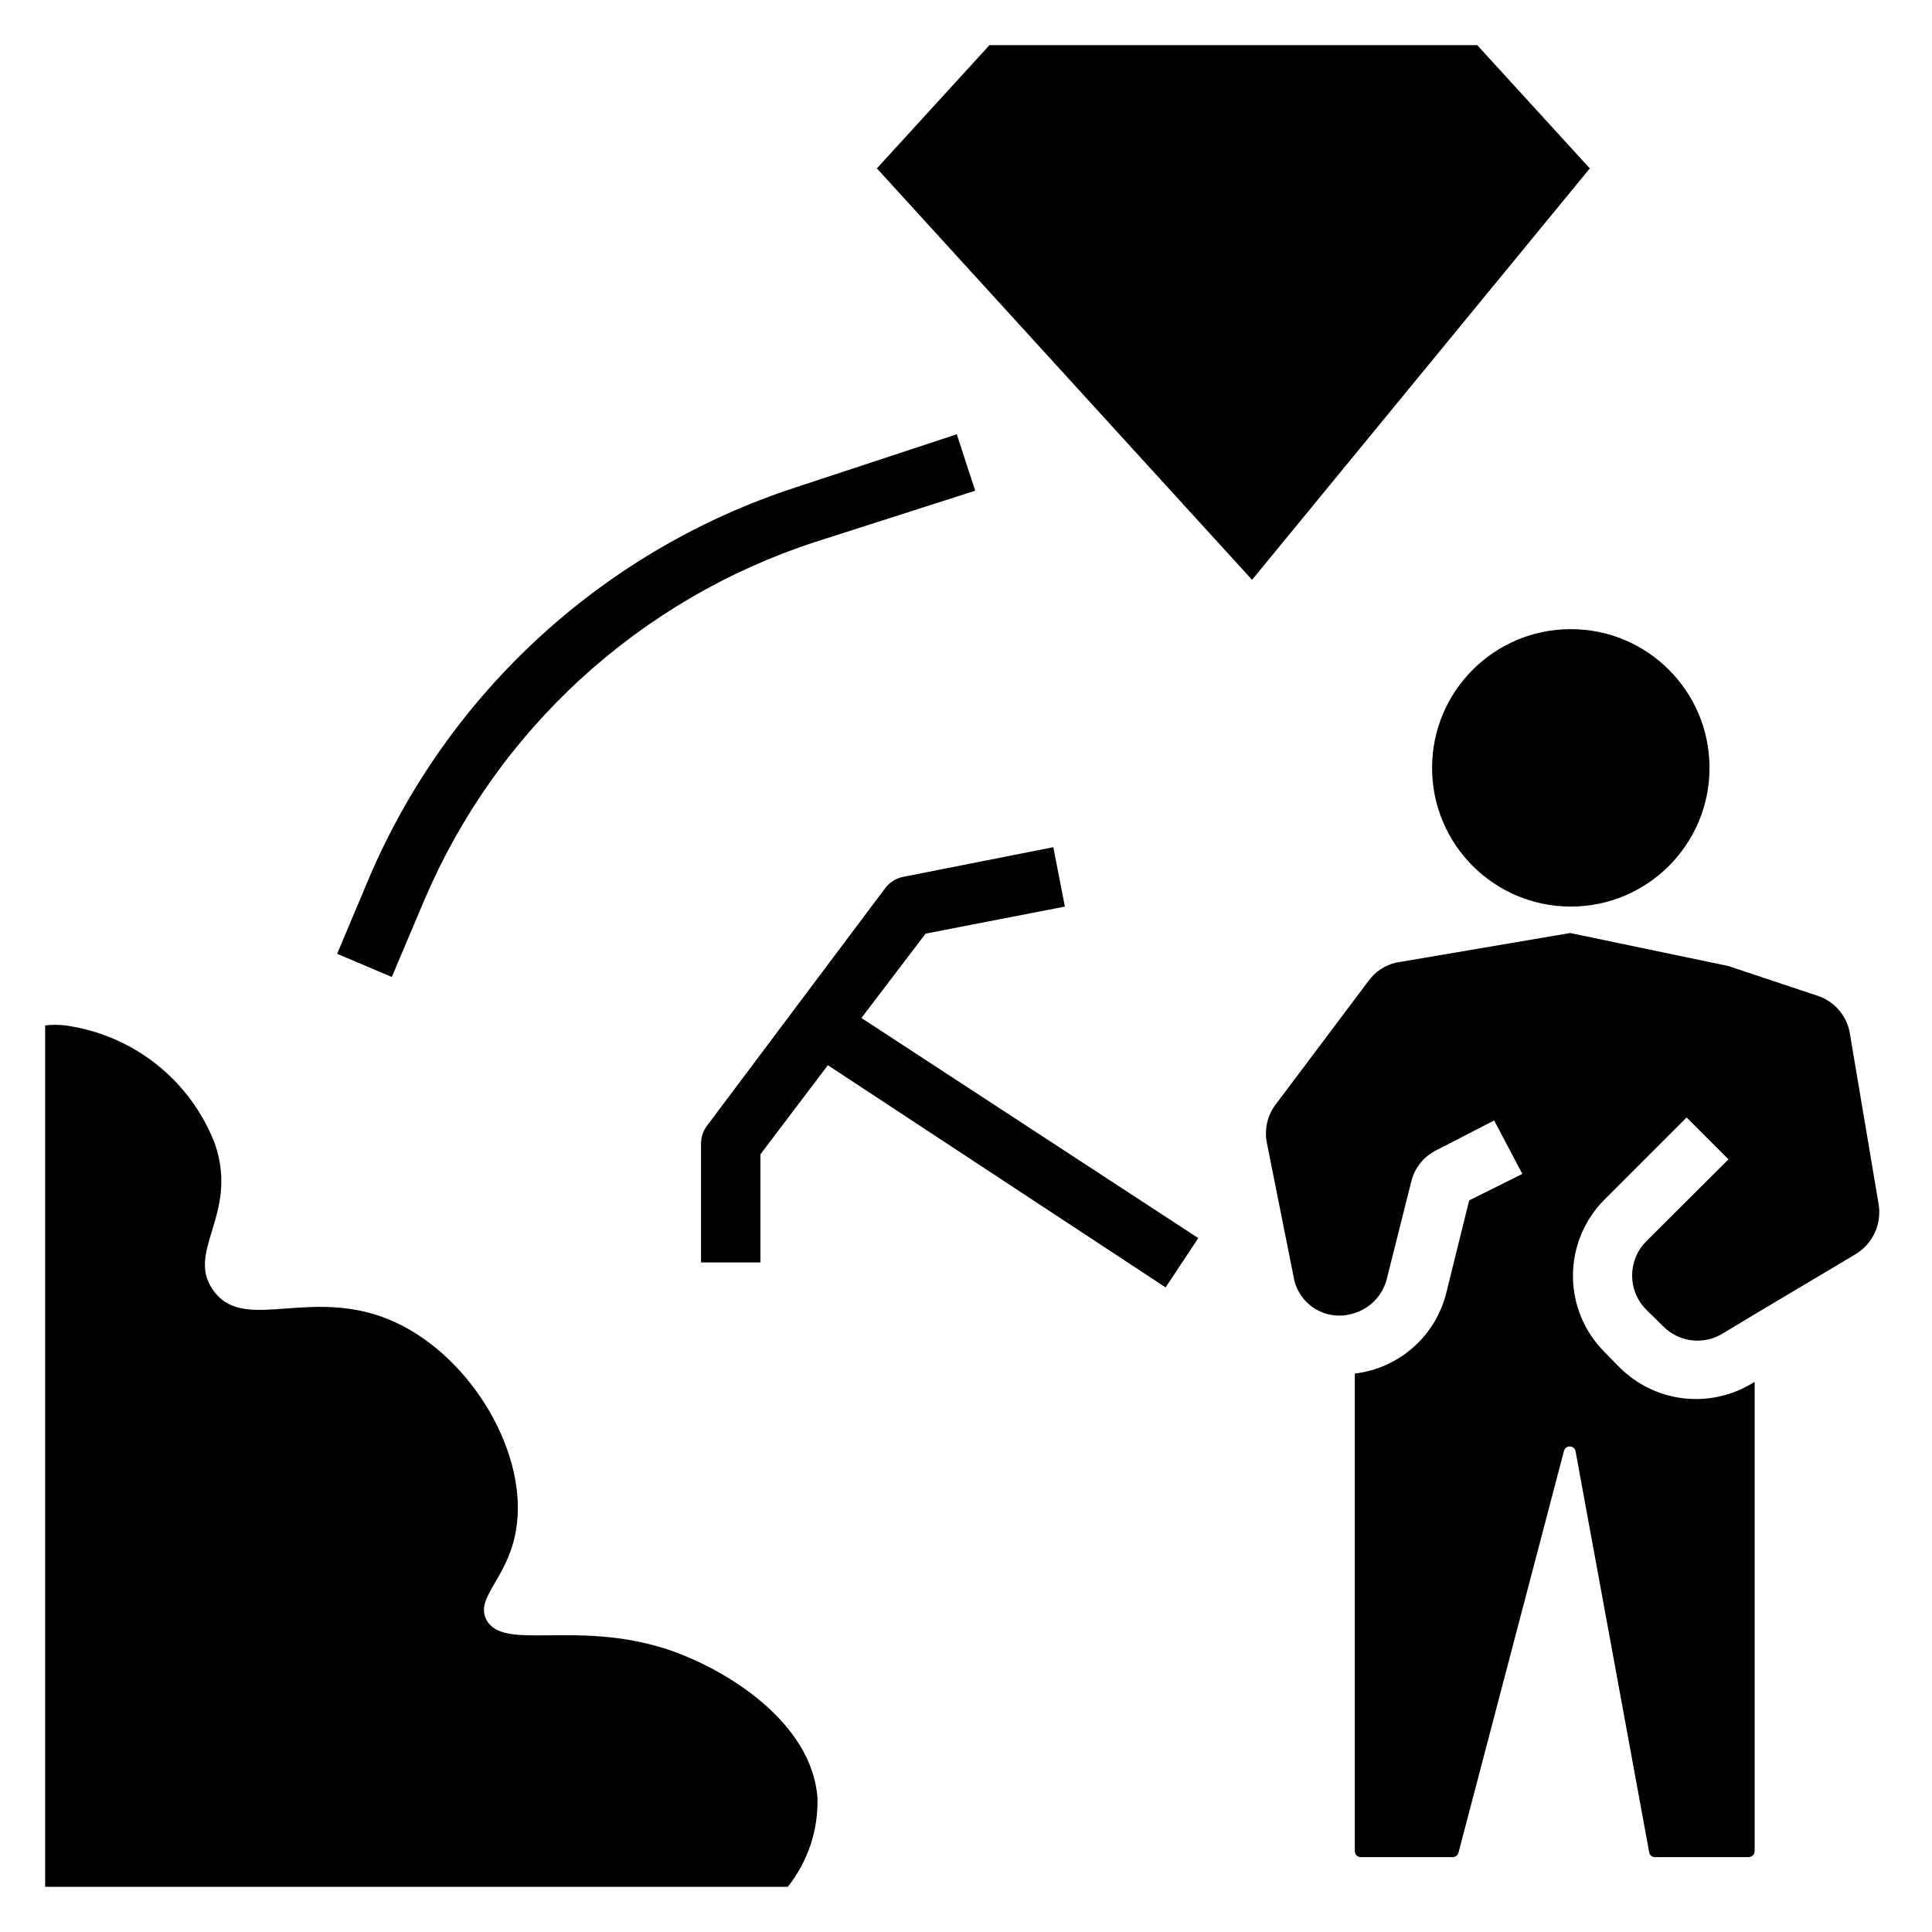 <?xml version="1.0" encoding="UTF-8"?>
<!-- Uploaded to: ICON Repo, www.svgrepo.com, Generator: ICON Repo Mixer Tools -->
<svg fill="#000000" width="800px" height="800px" version="1.1" viewBox="144 144 512 512" xmlns="http://www.w3.org/2000/svg">
 <g>
  <path d="m320.73 581.05c-24.324-7.871-43.453 0.707-47.863-7.871-2.992-5.902 5.746-10.863 7.871-23.617 3.465-20.074-11.57-45.656-31.883-55.105-21.648-9.996-39.359 2.754-47.863-7.871-8.5-10.629 6.453-20.309 0-39.359h0.004c-3.191-8.348-8.578-15.676-15.586-21.219-7.012-5.539-15.387-9.09-24.246-10.27-1.727-0.199-3.469-0.199-5.195 0v228.29h196.8c5.332-6.695 8.121-15.062 7.871-23.617-1.492-19.758-23.613-33.926-39.91-39.359z"/>
  <path d="m389.29 391.42 36.918-7.164-3.07-15.742-39.832 7.871c-1.887 0.387-3.566 1.449-4.723 2.992l-47.234 62.977h0.004c-1.023 1.359-1.574 3.019-1.574 4.723v31.488h15.742v-28.656l17.871-23.617 89.504 58.883 8.66-13.066-89.27-58.332z"/>
  <path d="m241.93 376.38-8.582 20.387 14.484 6.141 8.66-20.469v0.004c9.488-22.262 23.625-42.234 41.469-58.578 17.84-16.348 38.969-28.691 61.969-36.203l42.508-13.617-4.879-14.957-42.508 14.012c-25.129 8.16-48.219 21.598-67.727 39.41-19.512 17.812-34.988 39.59-45.395 63.871z"/>
  <path d="m406.22 155.96-29.836 32.668 99.422 109.03 89.508-109.03-29.836-32.668z"/>
  <path d="m597.04 347.49c0 20.305-16.457 36.762-36.762 36.762-20.305 0-36.762-16.457-36.762-36.762 0-20.305 16.457-36.762 36.762-36.762 20.305 0 36.762 16.457 36.762 36.762"/>
  <path d="m634.19 417.63c-0.848-4.586-4.144-8.336-8.582-9.762l-23.617-7.871-41.879-8.738-46.289 7.871h0.004c-2.84 0.699-5.348 2.367-7.086 4.723l-24.719 32.906c-2.18 2.902-3.008 6.598-2.281 10.152l7.086 35.504c0.59 3.492 2.656 6.559 5.676 8.414 3.016 1.855 6.684 2.316 10.066 1.27 4.453-1.242 7.887-4.797 8.977-9.289l6.453-25.664c0.871-3.641 3.324-6.703 6.691-8.344l15.273-7.871 7.477 14.168-14.09 7.008-6.062 24.48c-1.383 5.613-4.445 10.668-8.777 14.492-4.332 3.828-9.73 6.242-15.469 6.922v126.58c0 0.867 0.707 1.574 1.574 1.574h24.324c0.738 0.023 1.391-0.469 1.574-1.184l27.945-106.43c0.164-0.715 0.801-1.223 1.535-1.223s1.375 0.508 1.535 1.223l19.523 106.35c0.117 0.734 0.754 1.27 1.496 1.262h24.875c0.418 0 0.82-0.168 1.113-0.461 0.297-0.297 0.461-0.695 0.461-1.113v-124.38l-0.789 0.473h0.004c-5.469 3.281-11.875 4.644-18.207 3.875-6.332-0.77-12.223-3.629-16.746-8.125l-4.016-4.094c-5.375-5.363-8.395-12.641-8.395-20.23 0-7.594 3.019-14.871 8.395-20.234l21.727-21.727 11.098 11.098-21.801 21.73c-4.984 5.004-4.984 13.098 0 18.105l4.566 4.488h-0.004c4.191 4.184 10.715 4.934 15.746 1.809l8.895-5.352 26.449-15.742v-0.004c4.504-2.812 6.84-8.078 5.906-13.301z"/>
 </g>
</svg>